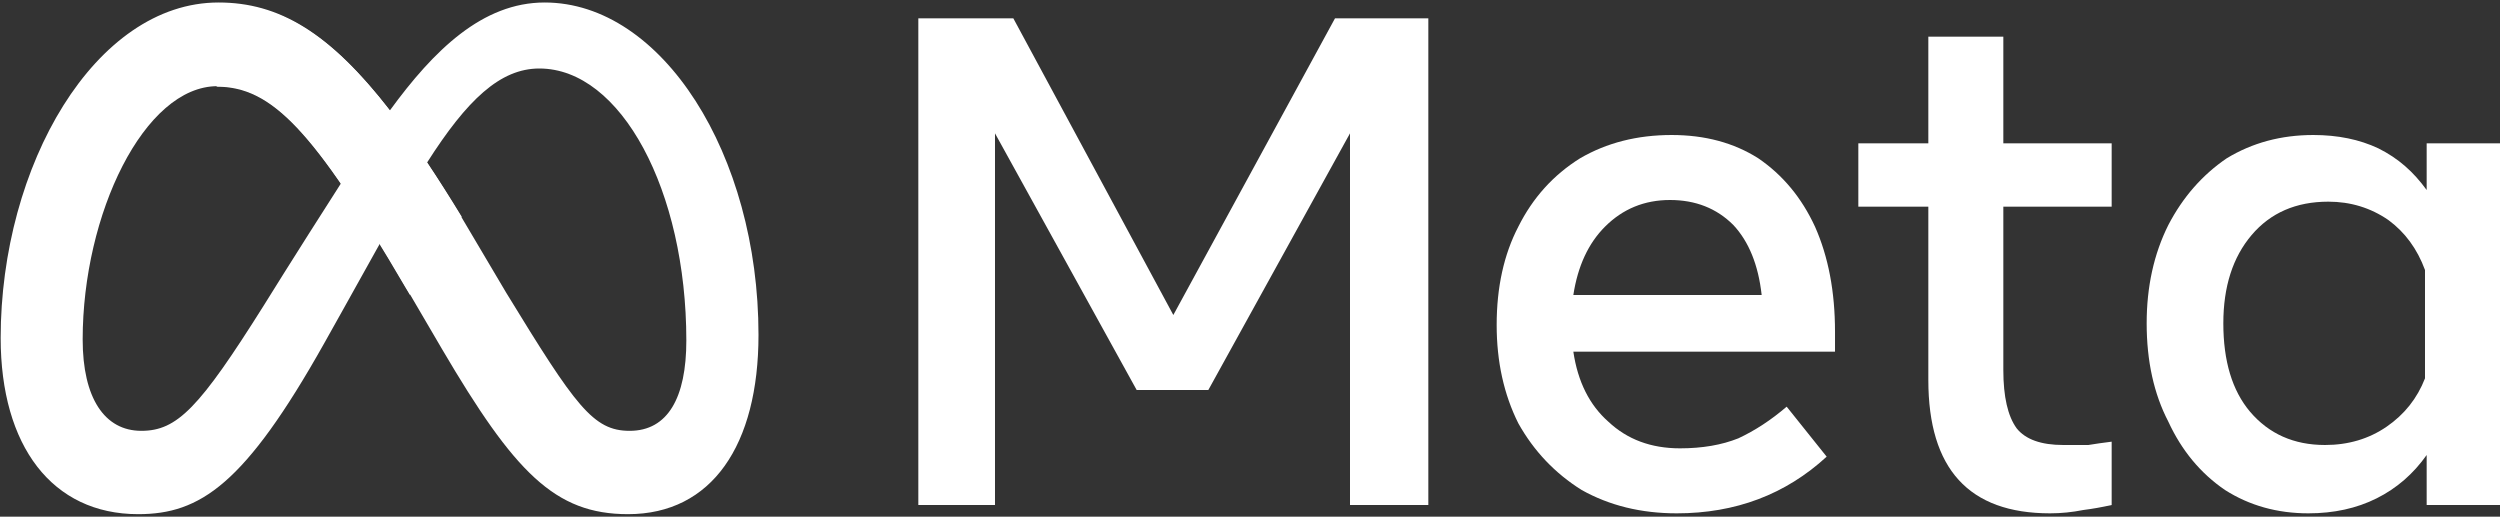 <svg version="1.2" xmlns="http://www.w3.org/2000/svg" viewBox="0 0 150 31" width="150" height="31">
	<rect x="0" y="0" width="150" height="31" fill="#333333" stroke="none"/>
	<title>meta</title>
	<defs>
		<clipPath clipPathUnits="userSpaceOnUse" id="cp1">
			<path d="m45.51 20.09c0 6.62-2.8 10.76-7.83 10.76-4.39 0-6.81-2.51-11.15-9.89l-2.23-3.81q-0.79-1.36-1.51-2.53c-1.36 2.45-3.35 6-3.35 6-4.75 8.45-7.43 10.23-11.15 10.23-5.16 0-8.25-4.09-8.25-10.57 0-10.35 5.67-20.13 13.07-20.13 3.63 0 6.66 1.79 10.28 6.48 2.64-3.62 5.56-6.48 9.29-6.48 7.04 0 12.83 9.11 12.83 19.94zm-25.05-9.09c-3.04-4.43-5.03-5.83-7.41-5.83-4.4 0-8.09 7.68-8.09 15.2 0 3.51 1.31 5.48 3.52 5.48 2.15 0 3.48-1.37 7.34-7.51 0 0 1.75-2.83 4.64-7.34zm17.32 14.85c2.29 0 3.4-1.99 3.4-5.42 0-8.99-3.92-16.32-8.82-16.32-2.35 0-4.34 1.88-6.74 5.65q1 1.5 2.08 3.29l2.67 4.51c4.17 6.82 5.22 8.29 7.41 8.29z"/>
		</clipPath>
		<clipPath clipPathUnits="userSpaceOnUse" id="cp2">
			<path d="m45.66 0v31h-45.77v-31z"/>
		</clipPath>
		<clipPath clipPathUnits="userSpaceOnUse" id="cp3">
			<path d="m45.66 0v31h-45.77v-31z"/>
		</clipPath>
	</defs>
	<style>
		.s0 { fill: #ffffff } 
	</style>
	<g>
		<path class="s0" d="m55.1 1.1h5.7l9.6 17.8 9.7-17.8h5.6v29.2h-4.7v-22.3l-8.5 15.4h-4.3l-8.5-15.4v22.3h-4.6z"/>
		<path class="s0" d="m100.6 30.8q-3.2 0-5.7-1.4-2.4-1.5-3.8-4-1.3-2.6-1.3-5.9 0-3.4 1.3-5.9 1.3-2.6 3.7-4.1 2.4-1.4 5.5-1.4 3 0 5.2 1.4 2.2 1.5 3.4 4.1 1.2 2.7 1.2 6.3v1.2h-15.7q0.4 2.7 2.1 4.2 1.7 1.6 4.3 1.6 2 0 3.5-0.6 1.5-0.7 2.9-1.9l2.4 3q-3.7 3.4-9 3.4zm3.4-17.3q-1.5-1.5-3.8-1.5-2.3 0-3.9 1.6-1.5 1.5-1.9 4.1h11.3q-0.3-2.7-1.7-4.2z"/>
		<path class="s0" d="m115.7 12.4h-4.2v-3.8h4.2v-6.4h4.5v6.4h6.5v3.8h-6.5v9.8q0 2.4 0.8 3.5 0.8 1 2.8 1 0.9 0 1.5 0 0.6-0.1 1.4-0.2v3.8q-0.9 0.2-1.7 0.3-1 0.2-2 0.2-7.3 0-7.3-8z"/>
		<path class="s0" d="m150 30.3h-4.4v-3q-1.2 1.7-3 2.6-1.8 0.9-4.1 0.9-2.8 0-5-1.4-2.2-1.5-3.4-4.1-1.3-2.5-1.3-5.9 0-3.3 1.3-5.9 1.3-2.5 3.5-4 2.3-1.4 5.2-1.4 2.2 0 3.9 0.8c1.2 0.6 2.1 1.4 2.9 2.5v-2.8h4.4zm-4.5-14.1q-0.7-1.9-2.2-3-1.6-1.1-3.6-1.1-2.9 0-4.6 2-1.7 2-1.7 5.3 0 3.4 1.6 5.3 1.7 2 4.5 2 2.1 0 3.7-1.1 1.6-1.1 2.3-2.9z"/>
	</g>
	<g id="Clip-Path" clip-path="url(#cp1)">
		<g>
			<g id="Clip-Path" clip-path="url(#cp2)">
				<g>
					<g id="Clip-Path" clip-path="url(#cp3)">
						<g>
							<path class="s0" d="m0-0.9h86.9v59.7h-86.9z"/>
						</g>
					</g>
				</g>
			</g>
		</g>
	</g>
	<path class="s0" d="m27.7 13c-5.8-9.5-9.6-12.8-14.6-12.8l-0.1 5c3.3 0 5.8 2.6 11.3 12l0.3 0.5z"/>
</svg>